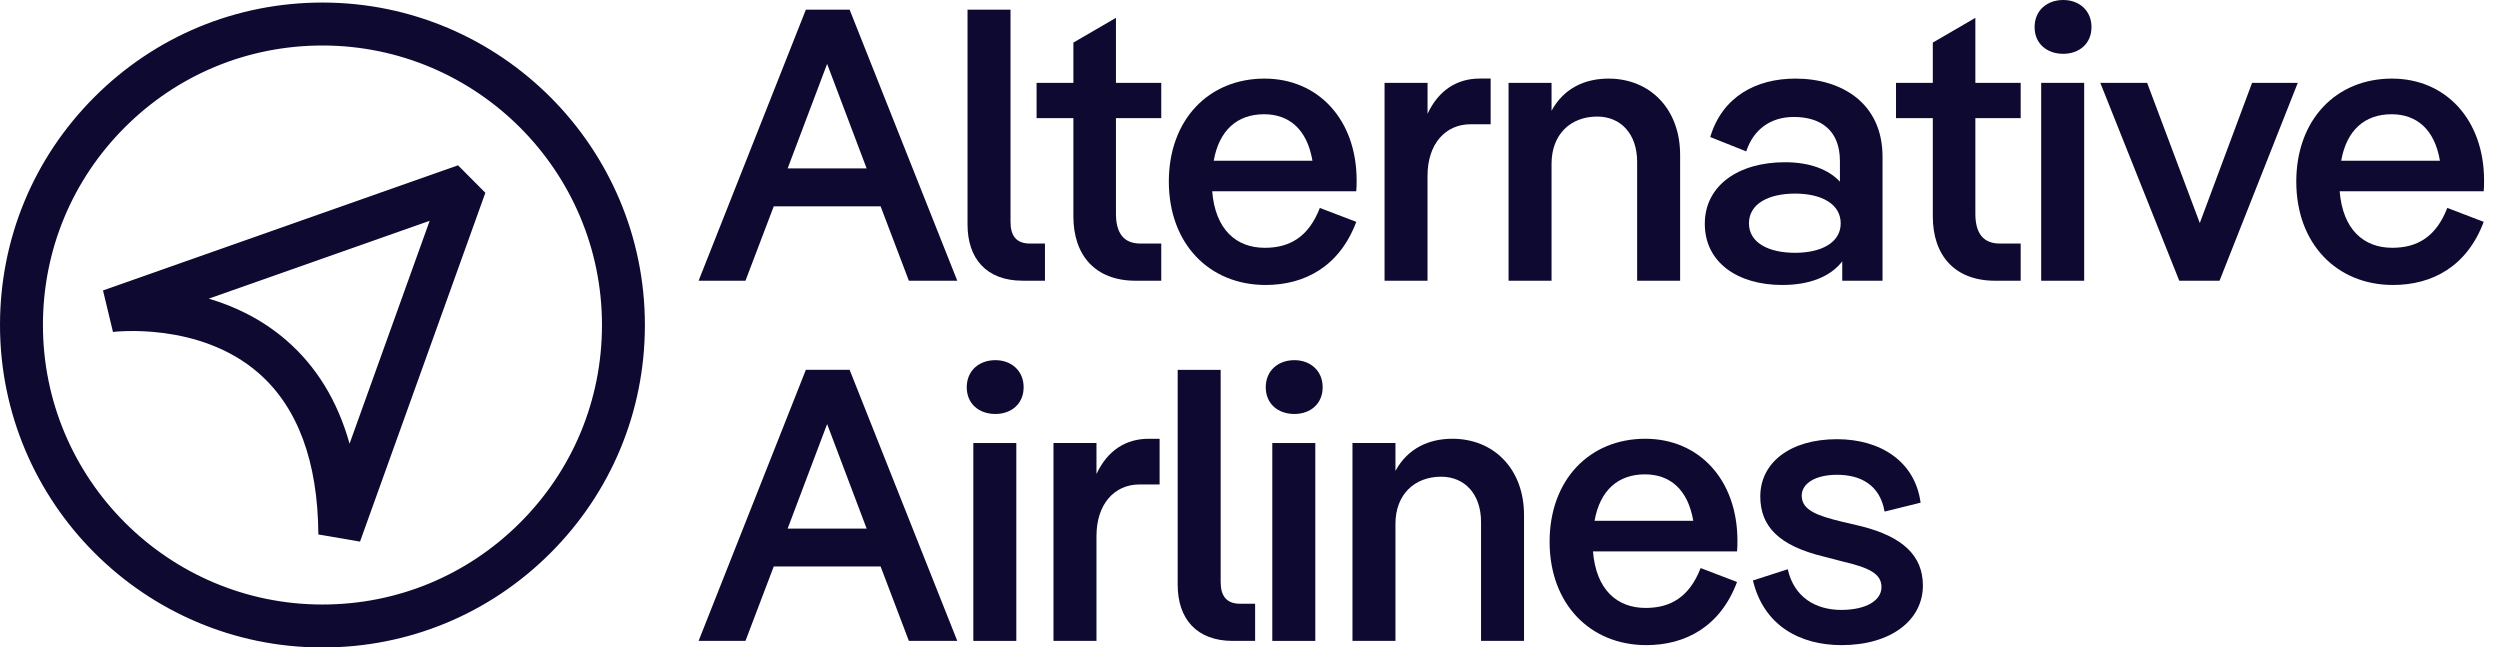<svg width="139" height="36" viewBox="0 0 139 36" fill="none" xmlns="http://www.w3.org/2000/svg">
<g clip-path="url(#clip0_25_2652)">
<path d="M5.727 16.148L6.281 18.457C6.329 18.45 11.077 17.868 14.377 20.743C16.555 22.641 17.673 25.66 17.701 29.717L20.017 30.113L23.502 20.416L26.986 10.719L25.465 9.191L5.727 16.148ZM19.436 24.669C18.771 22.297 17.598 20.376 15.925 18.925C14.565 17.745 13.044 17.03 11.607 16.605L23.89 12.275L19.436 24.669Z" fill="#0E0930"/>
<path d="M17.942 0.142C17.938 0.142 17.933 0.142 17.929 0.142C13.145 0.142 8.646 2.003 5.261 5.384C1.871 8.767 0.004 13.27 5.05858e-06 18.058C-0.007 27.943 8.031 35.992 17.916 36C17.92 36 17.925 36 17.929 36C22.713 36 27.212 34.138 30.597 30.757C33.985 27.372 35.855 22.872 35.856 18.084C35.864 8.198 27.827 0.149 17.942 0.142ZM28.91 29.068C25.975 31.998 22.076 33.611 17.929 33.611C17.925 33.611 17.922 33.611 17.918 33.611C9.348 33.606 2.381 26.628 2.387 18.06C2.39 13.909 4.009 10.007 6.946 7.073C9.882 4.143 13.782 2.53 17.927 2.53C17.931 2.53 17.935 2.53 17.938 2.53C26.507 2.536 33.475 9.513 33.47 18.082C33.468 22.233 31.847 26.135 28.91 29.068Z" fill="#0E0930"/>
<path d="M44.806 0.538L38.843 15.607H41.449L43.02 11.473H48.962L50.533 15.607H53.224L47.239 0.538H44.806ZM43.793 9.364L45.988 3.552L48.185 9.364H43.793Z" fill="#0E0930"/>
<path d="M56.185 12.336V0.538H53.795V12.485C53.795 14.38 54.85 15.607 56.852 15.607H58.1V13.541H57.26C56.507 13.541 56.185 13.11 56.185 12.336Z" fill="#0E0930"/>
<path d="M62.048 0.991L59.68 2.368V4.607H57.634V6.567H59.68V12.034C59.68 14.187 60.886 15.609 63.146 15.609H64.566V13.541H63.404C62.477 13.541 62.047 12.959 62.047 11.883V6.567H64.566V4.607H62.047V0.991H62.048Z" fill="#0E0930"/>
<path d="M73.383 11.561C72.759 13.176 71.704 13.778 70.326 13.778C68.733 13.778 67.571 12.768 67.398 10.635H75.407C75.429 10.442 75.429 10.226 75.429 10.033C75.429 6.654 73.296 4.37 70.306 4.37C67.207 4.37 64.987 6.652 64.987 10.097C64.987 13.543 67.227 15.845 70.37 15.845C72.545 15.845 74.482 14.812 75.409 12.335L73.383 11.561ZM70.282 6.352C71.659 6.352 72.672 7.169 72.972 8.935H67.483C67.785 7.234 68.798 6.352 70.282 6.352Z" fill="#0E0930"/>
<path d="M79.37 9.773C79.37 8.007 80.361 6.909 81.76 6.909H82.88V4.368H82.278C81.029 4.368 79.996 4.992 79.372 6.328V4.606H76.981V15.607H79.37V9.773Z" fill="#0E0930"/>
<path d="M86.266 9.107C86.266 7.471 87.322 6.481 88.808 6.481C90.099 6.481 91.025 7.427 91.025 9V15.609H93.415V8.611C93.415 6.05 91.736 4.37 89.432 4.37C88.141 4.37 86.957 4.888 86.266 6.156V4.606H83.876V15.607H86.266V9.107Z" fill="#0E0930"/>
<path d="M99.243 9.02C96.66 9.02 94.787 10.311 94.787 12.443C94.787 14.596 96.618 15.845 99.093 15.845C100.599 15.845 101.763 15.392 102.429 14.532V15.609H104.669V8.72C104.669 5.705 102.365 4.37 99.826 4.37C97.63 4.37 95.757 5.381 95.089 7.62L97.091 8.418C97.478 7.234 98.404 6.503 99.739 6.503C101.225 6.503 102.3 7.236 102.3 8.957V10.099C101.654 9.409 100.599 9.02 99.243 9.02ZM102.343 12.421C102.343 13.476 101.288 14.056 99.803 14.056C98.339 14.056 97.242 13.497 97.242 12.421C97.242 11.324 98.339 10.764 99.803 10.764C101.288 10.764 102.343 11.346 102.343 12.421Z" fill="#0E0930"/>
<path d="M109.832 0.991L107.464 2.368V4.607H105.418V6.567H107.464V12.034C107.464 14.187 108.67 15.609 110.93 15.609H112.35V13.541H111.188C110.261 13.541 109.83 12.959 109.83 11.883V6.567H112.35V4.607H109.83V0.991H109.832Z" fill="#0E0930"/>
<path d="M115.88 4.607H113.49V15.609H115.88V4.607Z" fill="#0E0930"/>
<path d="M114.716 0C113.812 0 113.123 0.582 113.123 1.506C113.123 2.431 113.812 2.992 114.716 2.992C115.598 2.992 116.287 2.433 116.287 1.506C116.287 0.58 115.598 0 114.716 0Z" fill="#0E0930"/>
<path d="M125.215 4.607L122.309 12.401L119.381 4.607H116.777L121.167 15.609H123.406L127.756 4.607H125.215Z" fill="#0E0930"/>
<path d="M138.114 10.033C138.114 6.654 135.984 4.37 132.991 4.37C129.892 4.37 127.673 6.652 127.673 10.097C127.673 13.543 129.912 15.845 133.056 15.845C135.231 15.845 137.168 14.812 138.094 12.335L136.07 11.559C135.446 13.175 134.391 13.777 133.013 13.777C131.421 13.777 130.259 12.766 130.085 10.633H138.094C138.114 10.442 138.114 10.226 138.114 10.033ZM130.17 8.935C130.472 7.234 131.483 6.352 132.969 6.352C134.347 6.352 135.36 7.169 135.66 8.935H130.17Z" fill="#0E0930"/>
<path d="M44.806 20.562L38.843 35.632H41.449L43.02 31.497H48.962L50.533 35.632H53.224L47.239 20.562H44.806ZM43.793 29.389L45.988 23.577L48.185 29.389H43.793Z" fill="#0E0930"/>
<path d="M55.343 20.025C54.439 20.025 53.751 20.607 53.751 21.531C53.751 22.458 54.439 23.017 55.343 23.017C56.225 23.017 56.914 22.458 56.914 21.531C56.914 20.607 56.225 20.025 55.343 20.025Z" fill="#0E0930"/>
<path d="M56.507 24.632H54.117V35.634H56.507V24.632Z" fill="#0E0930"/>
<path d="M60.964 26.354V24.632H58.573V35.633H60.964V29.799C60.964 28.034 61.955 26.936 63.354 26.936H64.474V24.396H63.871C62.621 24.395 61.588 25.019 60.964 26.354Z" fill="#0E0930"/>
<path d="M67.869 32.361V20.564H65.479V32.512C65.479 34.407 66.534 35.634 68.536 35.634H69.785V33.568H68.945C68.192 33.566 67.869 33.135 67.869 32.361Z" fill="#0E0930"/>
<path d="M73.131 24.632H70.74V35.634H73.131V24.632Z" fill="#0E0930"/>
<path d="M71.969 20.025C71.064 20.025 70.376 20.607 70.376 21.531C70.376 22.458 71.064 23.017 71.969 23.017C72.851 23.017 73.54 22.458 73.54 21.531C73.54 20.607 72.851 20.025 71.969 20.025Z" fill="#0E0930"/>
<path d="M80.753 24.395C79.462 24.395 78.278 24.912 77.587 26.181V24.63H75.197V35.632H77.587V29.131C77.587 27.496 78.642 26.505 80.129 26.505C81.419 26.505 82.346 27.451 82.346 29.024V35.633H84.736V28.636C84.736 26.074 83.056 24.395 80.753 24.395Z" fill="#0E0930"/>
<path d="M91.476 24.395C88.377 24.395 86.158 26.676 86.158 30.122C86.158 33.567 88.397 35.869 91.54 35.869C93.715 35.869 95.653 34.836 96.579 32.359L94.555 31.584C93.931 33.199 92.876 33.801 91.498 33.801C89.905 33.801 88.743 32.79 88.57 30.658H96.579C96.601 30.464 96.601 30.249 96.601 30.055C96.599 26.676 94.469 24.395 91.476 24.395ZM88.657 28.958C88.959 27.256 89.97 26.374 91.456 26.374C92.833 26.374 93.846 27.192 94.146 28.958H88.657Z" fill="#0E0930"/>
<path d="M103.49 29.26L102.393 29.002C101.08 28.68 100.175 28.378 100.175 27.56C100.175 26.871 100.951 26.398 102.135 26.398C103.448 26.398 104.525 26.958 104.783 28.444L106.785 27.949C106.483 25.667 104.567 24.419 102.135 24.419C99.551 24.419 97.872 25.709 97.872 27.604C97.872 29.262 98.905 30.339 101.382 30.941L102.457 31.221C103.943 31.565 104.61 31.91 104.61 32.641C104.61 33.394 103.748 33.911 102.37 33.911C100.949 33.911 99.744 33.201 99.4 31.65L97.463 32.274C98.065 34.794 100.089 35.869 102.393 35.869C105.127 35.869 106.913 34.492 106.913 32.554C106.913 30.897 105.794 29.842 103.49 29.26Z" fill="#0E0930"/>
</g>
<defs>
<clipPath id="clip0_25_2652">
<rect width="138.114" height="36" fill="white"/>
</clipPath>
</defs>
</svg>
